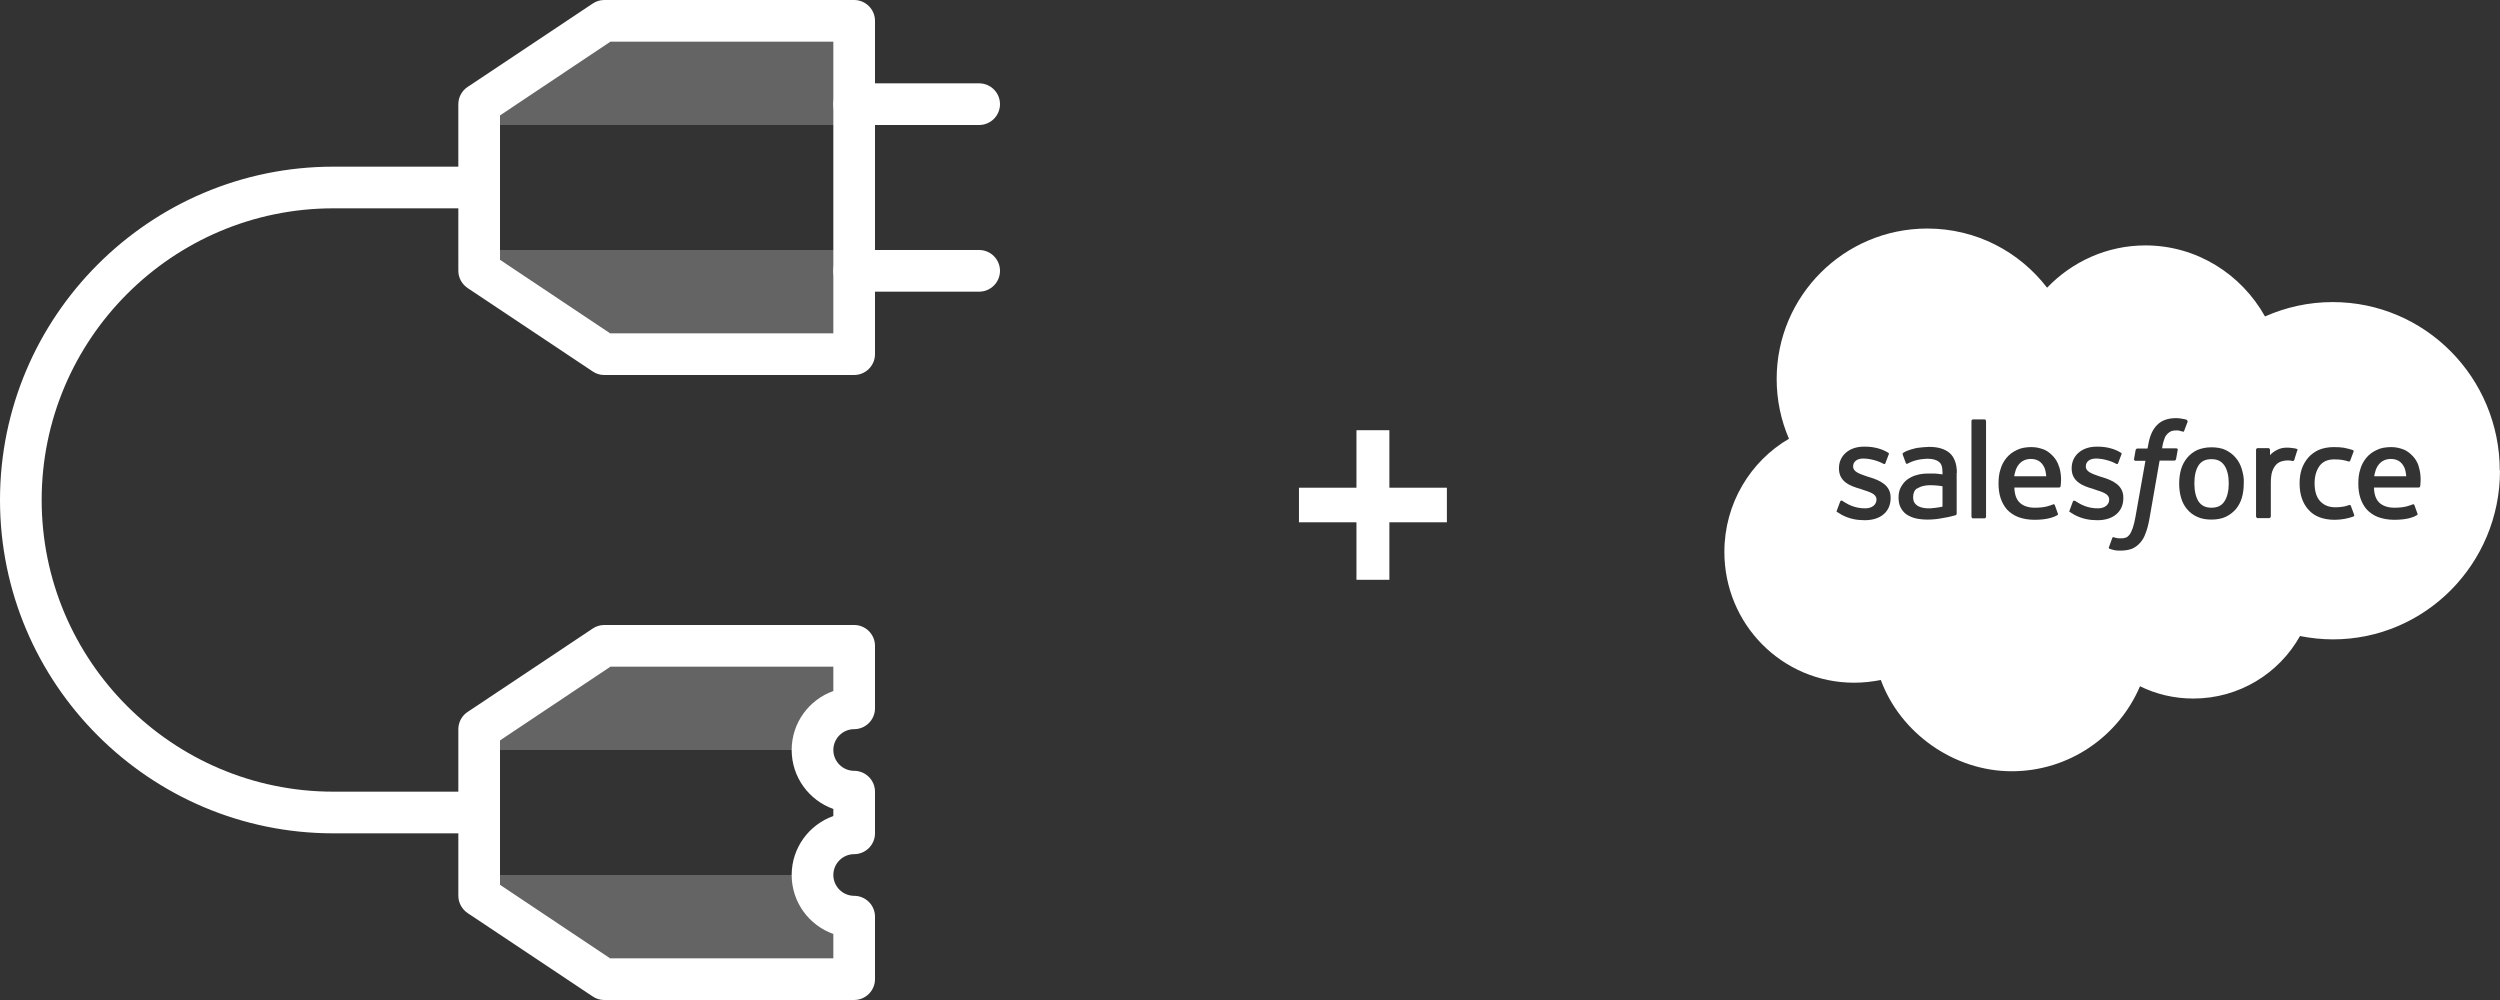<?xml version="1.0" encoding="UTF-8"?>
<svg id="labels" xmlns="http://www.w3.org/2000/svg" viewBox="0 0 120 48">
  <rect x="0" y="0" width="120" height="48" fill="#333333" stroke="none"/>
  <defs>
    <style>
      .cls-1 {
        opacity: .24;
      }

      .cls-1, .cls-2 {
        fill: #fff;
      }
    </style>
  </defs>
  <g>
    <g>
      <polygon class="cls-1" points="41 1 29 1 23 6 41 6 41 1"/>
      <polygon class="cls-1" points="41 17 29 17 23 12 41 12 41 17"/>
      <path class="cls-1" d="M41,33.91v-2.91h-12l-6,5h15.99c.03-1.04.7-2.05,2.01-2.09Z"/>
      <path class="cls-1" d="M39.26,42h-16.26l6,5h12v-2.83c-1.17-.17-1.75-1.17-1.74-2.17Z"/>
    </g>
    <path class="cls-2" d="M41,18h-12c-.2,0-.39-.06-.55-.17l-6-4c-.28-.19-.45-.5-.45-.83V5c0-.33.17-.65.45-.83L28.45.17c.16-.11.36-.17.55-.17h12c.55,0,1,.45,1,1v16c0,.55-.45,1-1,1ZM29.3,16h10.7V2h-10.7l-5.3,3.54v6.93l5.3,3.54Z"/>
    <path class="cls-2" d="M23,40h-7C7.18,40,0,32.82,0,24S7.18,8,16,8h7c.55,0,1,.45,1,1s-.45,1-1,1h-7c-7.72,0-14,6.28-14,14s6.28,14,14,14h7c.55,0,1,.45,1,1s-.45,1-1,1Z"/>
    <path class="cls-2" d="M47,6h-6c-.55,0-1-.45-1-1s.45-1,1-1h6c.55,0,1,.45,1,1s-.45,1-1,1Z"/>
    <path class="cls-2" d="M47,14h-6c-.55,0-1-.45-1-1s.45-1,1-1h6c.55,0,1,.45,1,1s-.45,1-1,1Z"/>
    <path class="cls-2" d="M41,48h-12c-.2,0-.39-.06-.55-.17l-6-4c-.28-.19-.45-.5-.45-.83v-8c0-.33.17-.65.45-.83l6-4c.16-.11.36-.17.55-.17h12c.55,0,1,.45,1,1v3c0,.55-.45,1-1,1s-1,.45-1,1,.45,1,1,1,1,.45,1,1v2c0,.55-.45,1-1,1s-1,.45-1,1,.45,1,1,1,1,.45,1,1v3c0,.55-.45,1-1,1ZM29.3,46h10.7v-1.17c-1.16-.41-2-1.52-2-2.83s.84-2.42,2-2.83v-.34c-1.16-.41-2-1.52-2-2.83s.84-2.42,2-2.83v-1.17h-10.7l-5.3,3.54v6.93l5.3,3.54Z"/>
  </g>
  <path class="cls-2" d="M65.11,25.07h-2.76v-1.66h2.76v-2.76h1.58v2.76h2.76v1.66h-2.76v2.76h-1.58v-2.76Z"/>
  <path class="cls-2" d="M106.77,22.34c.14.21.21.5.21.86s-.07.66-.21.87c-.13.2-.33.3-.62.3s-.48-.1-.62-.3c-.13-.21-.2-.5-.2-.87s.07-.66.2-.86.33-.3.62-.3.48.1.62.3ZM92.02,23.44c-.13.09-.19.23-.19.42,0,.13.03.22.07.28.03.04.04.06.13.13,0,0,.2.15.63.13.31-.02.58-.08.58-.08v-.98s-.28-.05-.58-.05c-.44,0-.63.16-.63.16ZM97.48,22.03c-.28,0-.48.12-.62.32-.09.13-.14.3-.18.51h1.54c-.02-.2-.05-.38-.14-.51-.13-.21-.32-.32-.6-.32ZM114.76,22.03c-.28,0-.48.12-.62.32-.09.13-.14.3-.18.51h1.54c-.02-.2-.05-.38-.14-.51-.13-.21-.32-.32-.6-.32ZM120,22.59c0,4.47-3.59,8.1-8.02,8.1-.54,0-1.07-.06-1.58-.16-1,1.79-2.92,3-5.12,3-.92,0-1.79-.21-2.56-.59-1.02,2.4-3.4,4.08-6.16,4.08s-5.34-1.82-6.28-4.38c-.41.08-.84.13-1.28.13-3.45,0-6.23-2.8-6.23-6.28,0-2.32,1.25-4.35,3.1-5.43-.38-.88-.59-1.85-.59-2.87,0-3.99,3.24-7.22,7.23-7.22,2.35,0,4.42,1.11,5.75,2.84,1.2-1.25,2.87-2.03,4.72-2.03,2.45,0,4.6,1.37,5.74,3.41.99-.44,2.09-.69,3.25-.69,4.43,0,8.02,3.62,8.02,8.1ZM90.75,23.88c0-.6-.53-.83-1.03-.98l-.07-.02c-.38-.13-.7-.23-.7-.48v-.02c0-.22.19-.37.48-.37.33,0,.72.11.97.25,0,0,.08.05.1-.03.02-.04.14-.38.16-.42.02-.04,0-.07-.03-.08-.28-.18-.68-.29-1.09-.29h-.08c-.7,0-1.19.43-1.19,1.03v.02c0,.63.53.84,1.04.98l.08.03c.37.12.68.21.68.47v.02c0,.23-.21.41-.53.41-.13,0-.54,0-.98-.28-.05-.03-.08-.05-.13-.08-.02-.02-.07-.03-.1.03l-.16.43c-.03.06,0,.08.02.08.07.05.14.08.21.13.38.2.73.26,1.11.26.76,0,1.24-.41,1.24-1.06v-.02ZM93.93,22.7c0-.43-.12-.75-.34-.95-.23-.2-.56-.3-.99-.3-.16,0-.43.03-.58.05,0,0-.47.09-.67.24,0,0-.04.02-.02.08l.15.41c.02.05.08.03.08.03l.03-.02c.42-.23.94-.22.94-.22.23,0,.41.05.53.14.12.09.18.23.18.52v.09c-.19-.03-.37-.04-.37-.04-.08,0-.2,0-.33,0-.18,0-.37.02-.53.07-.17.04-.32.12-.45.21s-.23.22-.31.36c-.08.14-.12.31-.12.5s.03.36.1.49.16.25.28.33c.12.08.27.15.44.19.17.04.36.06.57.06.23,0,.44-.02.66-.06.21-.03.47-.09.54-.11s.15-.04.15-.04c.05-.02.05-.07.05-.07v-1.97ZM95.33,20.2s-.03-.07-.06-.07h-.58s-.06.03-.06.07v4.61s.02.07.06.07h.58s.06-.03.06-.07v-4.61ZM98.83,22.4c-.05-.21-.19-.41-.28-.5-.14-.15-.28-.25-.41-.31-.18-.07-.38-.13-.62-.13-.27,0-.52.04-.71.14-.2.09-.37.22-.5.38s-.23.34-.29.56c-.07.21-.09.44-.09.68s.03.48.1.69c.07.21.17.39.31.55.14.15.33.28.54.36.22.08.48.13.78.13.63,0,.95-.14,1.09-.22.03-.02.05-.03.02-.1l-.14-.39c-.03-.06-.08-.03-.08-.03-.16.06-.38.16-.88.16-.33,0-.58-.1-.73-.25-.16-.16-.24-.39-.25-.72h2.15s.06,0,.07-.06c0-.04.08-.46-.07-.94ZM101.92,23.9v-.02c0-.6-.53-.83-1.03-.98l-.07-.02c-.38-.13-.7-.23-.7-.48v-.02c0-.22.19-.37.48-.37.33,0,.72.11.97.25,0,0,.08.05.1-.03.02-.04.14-.38.16-.42.02-.04,0-.07-.03-.08-.28-.18-.68-.29-1.09-.29h-.08c-.7,0-1.19.43-1.19,1.03v.02c0,.63.54.84,1.04.98l.08.03c.37.12.68.21.68.47v.02c0,.23-.21.41-.53.41-.13,0-.54,0-.98-.28-.05-.03-.08-.05-.13-.08-.02,0-.08-.03-.1.03l-.16.43c-.03.06,0,.08.02.08.07.05.14.08.21.13.38.2.73.26,1.11.26.76,0,1.24-.41,1.24-1.06ZM104.54,21.59s-.02-.07-.07-.07h-.69s.03-.26.12-.48c.03-.1.1-.18.15-.23.05-.05.12-.09.18-.12.07-.02.14-.03.23-.03.07,0,.13,0,.18.02.07.02.09.03.11.03.07.03.08,0,.09-.03l.17-.45s-.03-.07-.05-.08c-.07-.03-.13-.03-.22-.05-.08-.02-.18-.03-.29-.03-.39,0-.7.11-.91.33-.22.22-.36.54-.43.98l-.03.15h-.49s-.06,0-.08.07l-.08.45s.02.07.07.07h.48l-.48,2.7c-.04.22-.08.39-.13.53-.05.13-.09.23-.15.31-.06.07-.11.13-.2.15-.08.03-.16.03-.25.03-.05,0-.13,0-.18-.02-.05,0-.08-.02-.12-.03,0,0-.06-.03-.08.03-.02.05-.14.39-.16.44-.02.04,0,.08.03.08.07.03.11.03.2.06.12.03.23.03.32.03.2,0,.38-.03.53-.08.15-.06.28-.15.4-.28.13-.14.21-.28.28-.48.08-.2.14-.44.19-.73l.48-2.75h.71s.06,0,.08-.07l.08-.45ZM107.7,23.21c.02-.24-.03-.48-.09-.68-.06-.21-.16-.4-.29-.55-.13-.16-.29-.28-.49-.38-.19-.09-.43-.13-.68-.13s-.49.05-.68.13c-.19.09-.36.22-.49.38-.13.16-.23.34-.29.55-.06.21-.09.44-.09.68s.03.48.09.68c.06.21.16.4.29.55.13.16.29.28.49.37.19.09.43.13.68.13s.48-.04.68-.13c.19-.09.36-.22.49-.37.13-.16.23-.34.29-.55.06-.21.09-.44.09-.68ZM110.28,21.63c.02-.05-.02-.08-.03-.08-.03-.02-.22-.05-.36-.06-.28-.02-.43.03-.56.09-.13.06-.28.16-.37.27v-.27s-.03-.07-.06-.07h-.55s-.06.03-.06.07v3.22s.03.07.07.07h.57s.07-.03.07-.07v-1.61c0-.22.02-.43.07-.57.05-.13.11-.24.19-.32.07-.08.17-.13.27-.16.1-.03.21-.04.29-.04.12,0,.23.03.23.03.04,0,.07-.03.08-.06.02-.1.13-.4.14-.46ZM113,24.71l-.16-.43c-.02-.06-.08-.04-.08-.04-.09.03-.19.07-.3.08-.11.02-.23.03-.35.03-.31,0-.55-.09-.73-.28-.18-.18-.28-.48-.28-.87,0-.36.09-.63.24-.84.16-.21.39-.31.71-.31.26,0,.47.03.68.1,0,0,.05.02.08-.04.06-.16.1-.27.16-.43.02-.05-.02-.07-.04-.08-.08-.03-.28-.08-.43-.11-.13-.02-.3-.03-.48-.03-.27,0-.51.05-.71.13-.2.09-.38.22-.52.38-.13.16-.24.34-.31.55-.07.21-.1.44-.1.68,0,.53.14.95.43,1.27.28.32.71.48,1.26.48.33,0,.66-.07.9-.16,0,0,.05-.03.03-.08ZM116.1,22.4c-.05-.21-.19-.41-.28-.5-.14-.15-.28-.25-.41-.31-.18-.07-.38-.13-.62-.13-.27,0-.52.04-.71.14-.2.09-.37.22-.5.38s-.23.34-.29.56c-.07.21-.09.44-.09.68s.03.48.1.69c.07.21.17.39.31.55.14.15.33.28.54.36.22.08.48.13.78.13.63,0,.95-.14,1.08-.22.03-.02.05-.03.02-.1l-.14-.39c-.03-.06-.08-.03-.08-.03-.16.06-.38.16-.88.16-.33,0-.58-.1-.73-.25-.16-.16-.24-.39-.25-.72h2.15s.06,0,.07-.06c0-.04.08-.46-.07-.94Z"/>
</svg>